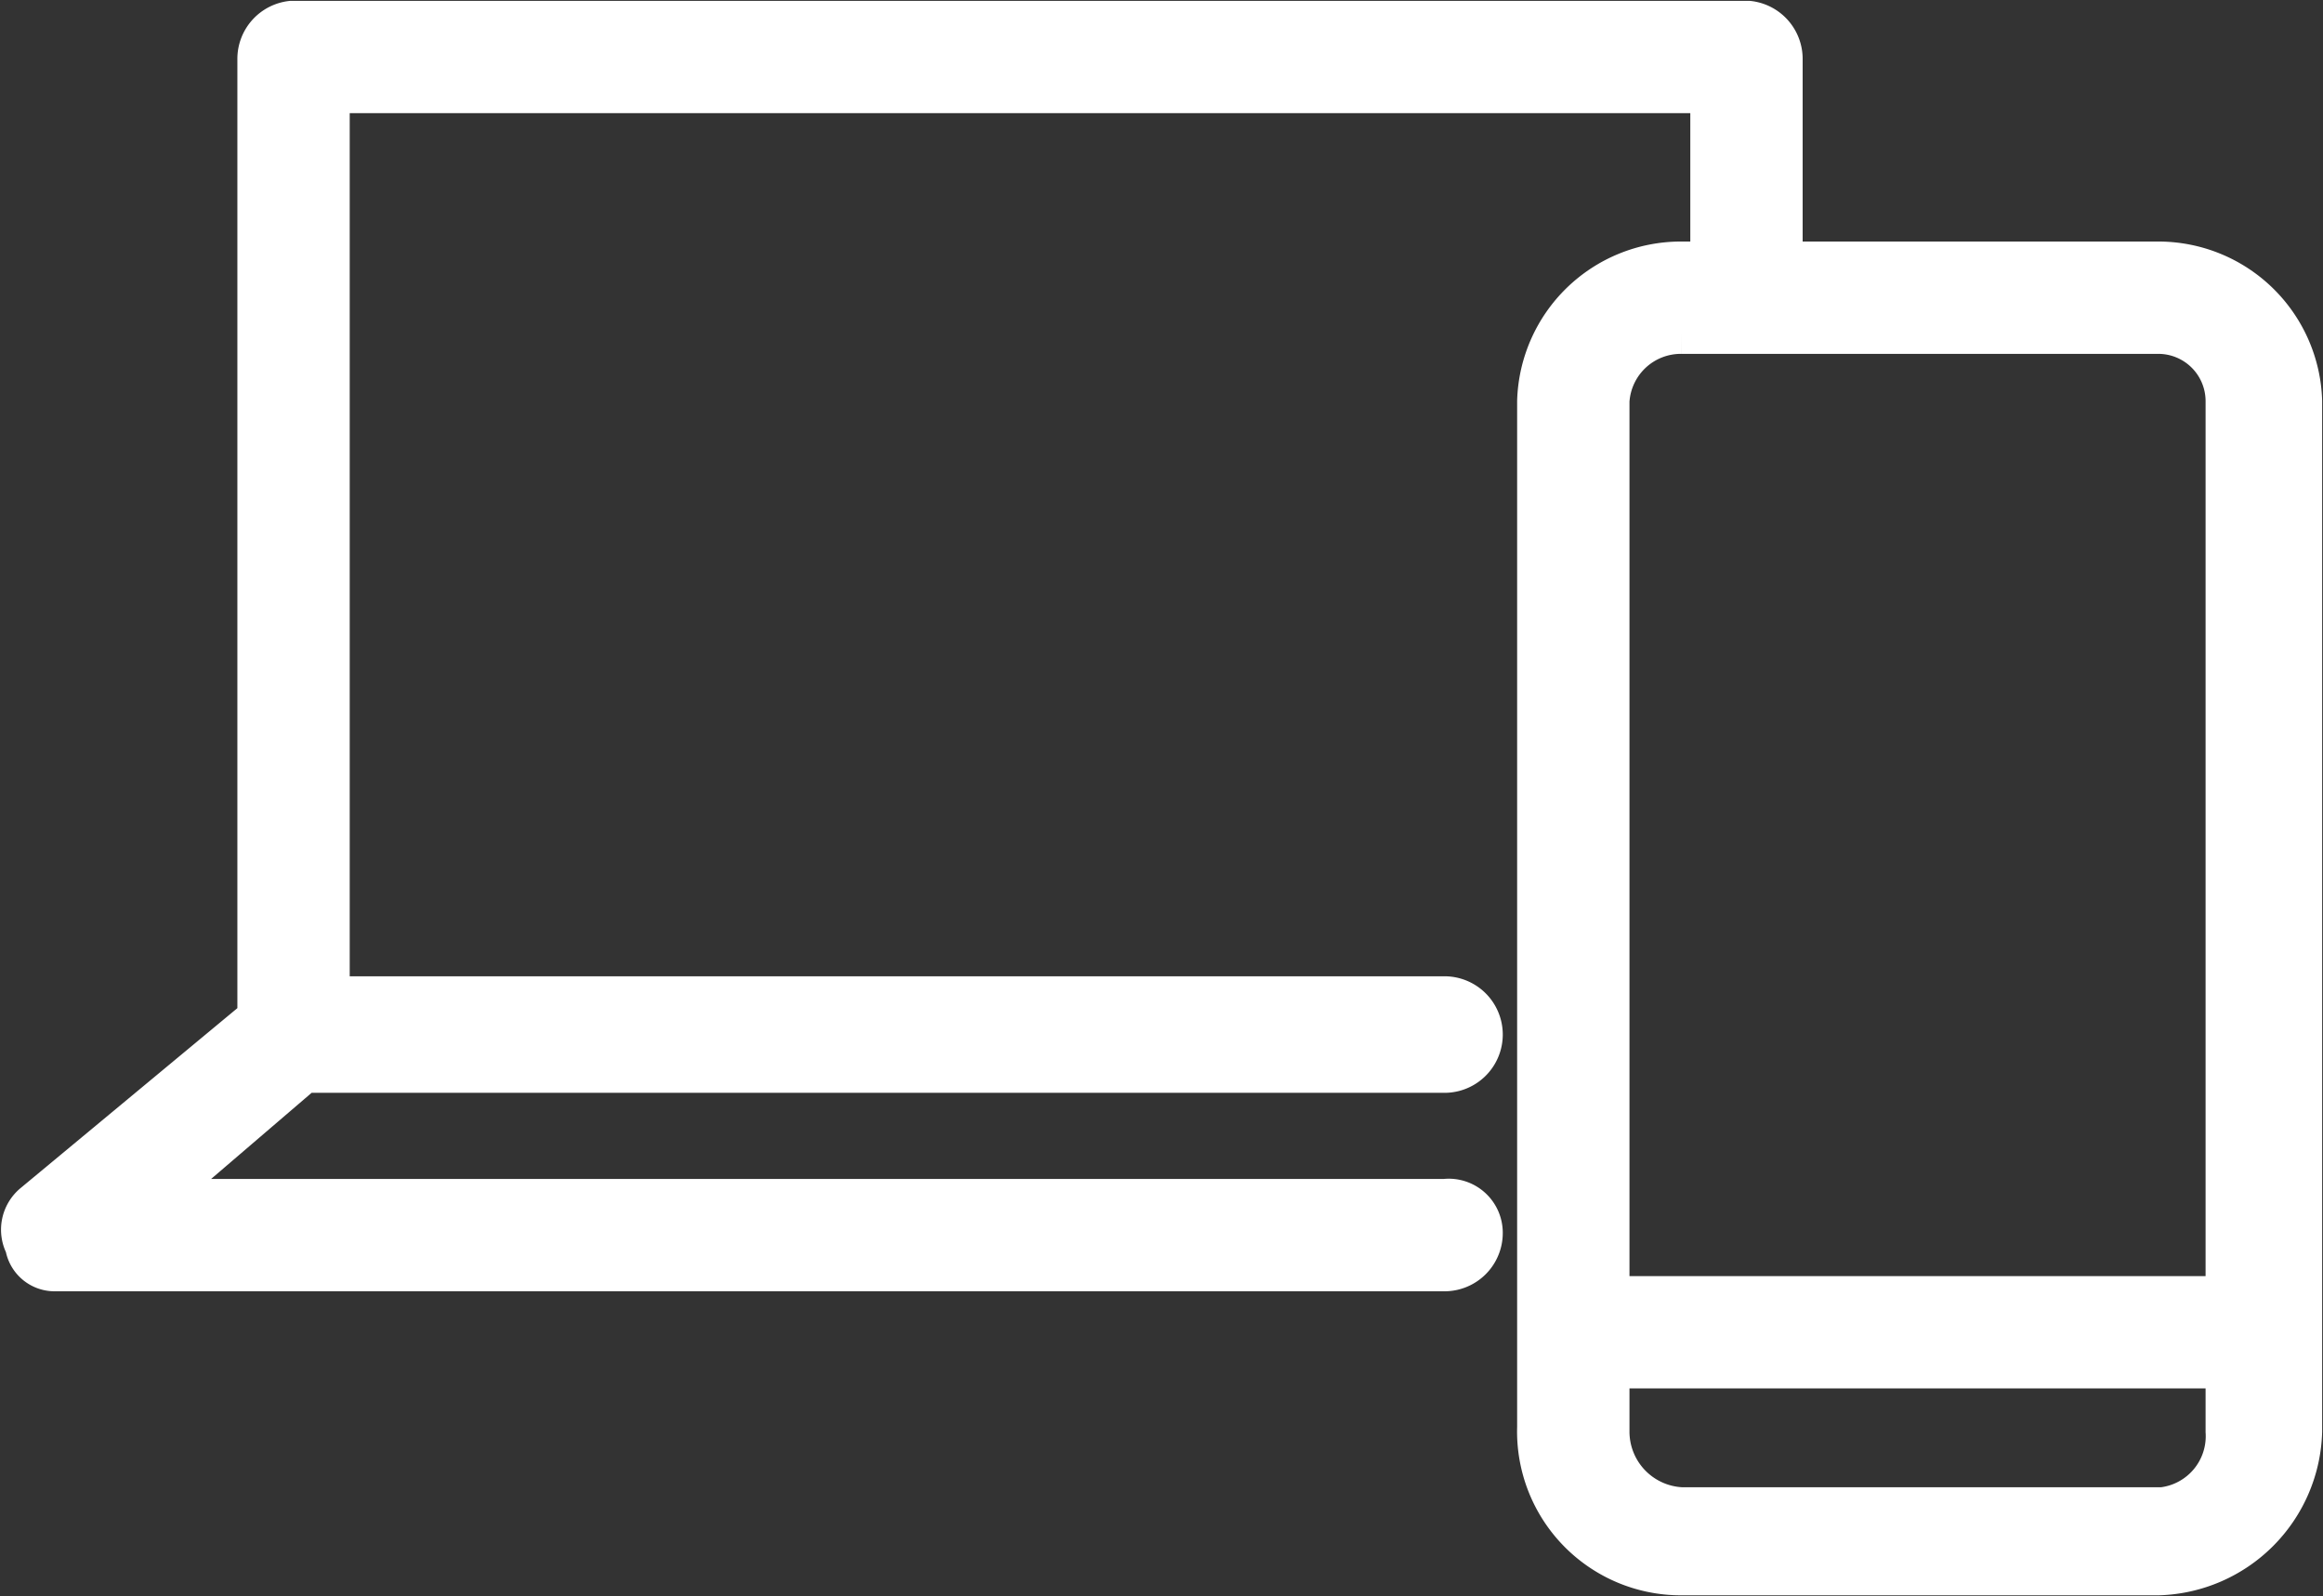 <svg xmlns="http://www.w3.org/2000/svg" width="55" height="37.8" viewBox="0 0 55 37.8">
  <rect x="0" y="0" width="55" height="37.8" fill="#333333" stroke="none"/>
  <path d="M51.1,6.2H42.2V1.4a.9.9,0,0,0-.8-.9H6.9a.9.9,0,0,0-.8.9h0V24.1L.8,28.5a.8.8,0,0,0-.2,1,.7.7,0,0,0,.7.6H34.2a.9.9,0,0,0,.9-.9.8.8,0,0,0-.9-.8H3.7l3.5-3h27a.9.9,0,0,0,0-1.8H7.8V2.2H40.5v4h-.7a3.4,3.4,0,0,0-3.4,3.3v22h0v2.3a3.4,3.4,0,0,0,3.4,3.5H51.1a3.5,3.5,0,0,0,3.4-3.4V9.5a3.4,3.4,0,0,0-3.4-3.3M39.8,7.9H51.1a1.6,1.6,0,0,1,1.6,1.6h0V30.7H38.1V9.5a1.7,1.7,0,0,1,1.7-1.6M51.1,35.7H39.8a1.8,1.8,0,0,1-1.7-1.8V32.4H52.7v1.5a1.7,1.7,0,0,1-1.5,1.8h-.1" fill="#fff" stroke="#fff" stroke-miterlimit="10" stroke-width="0.96"/>
</svg>
